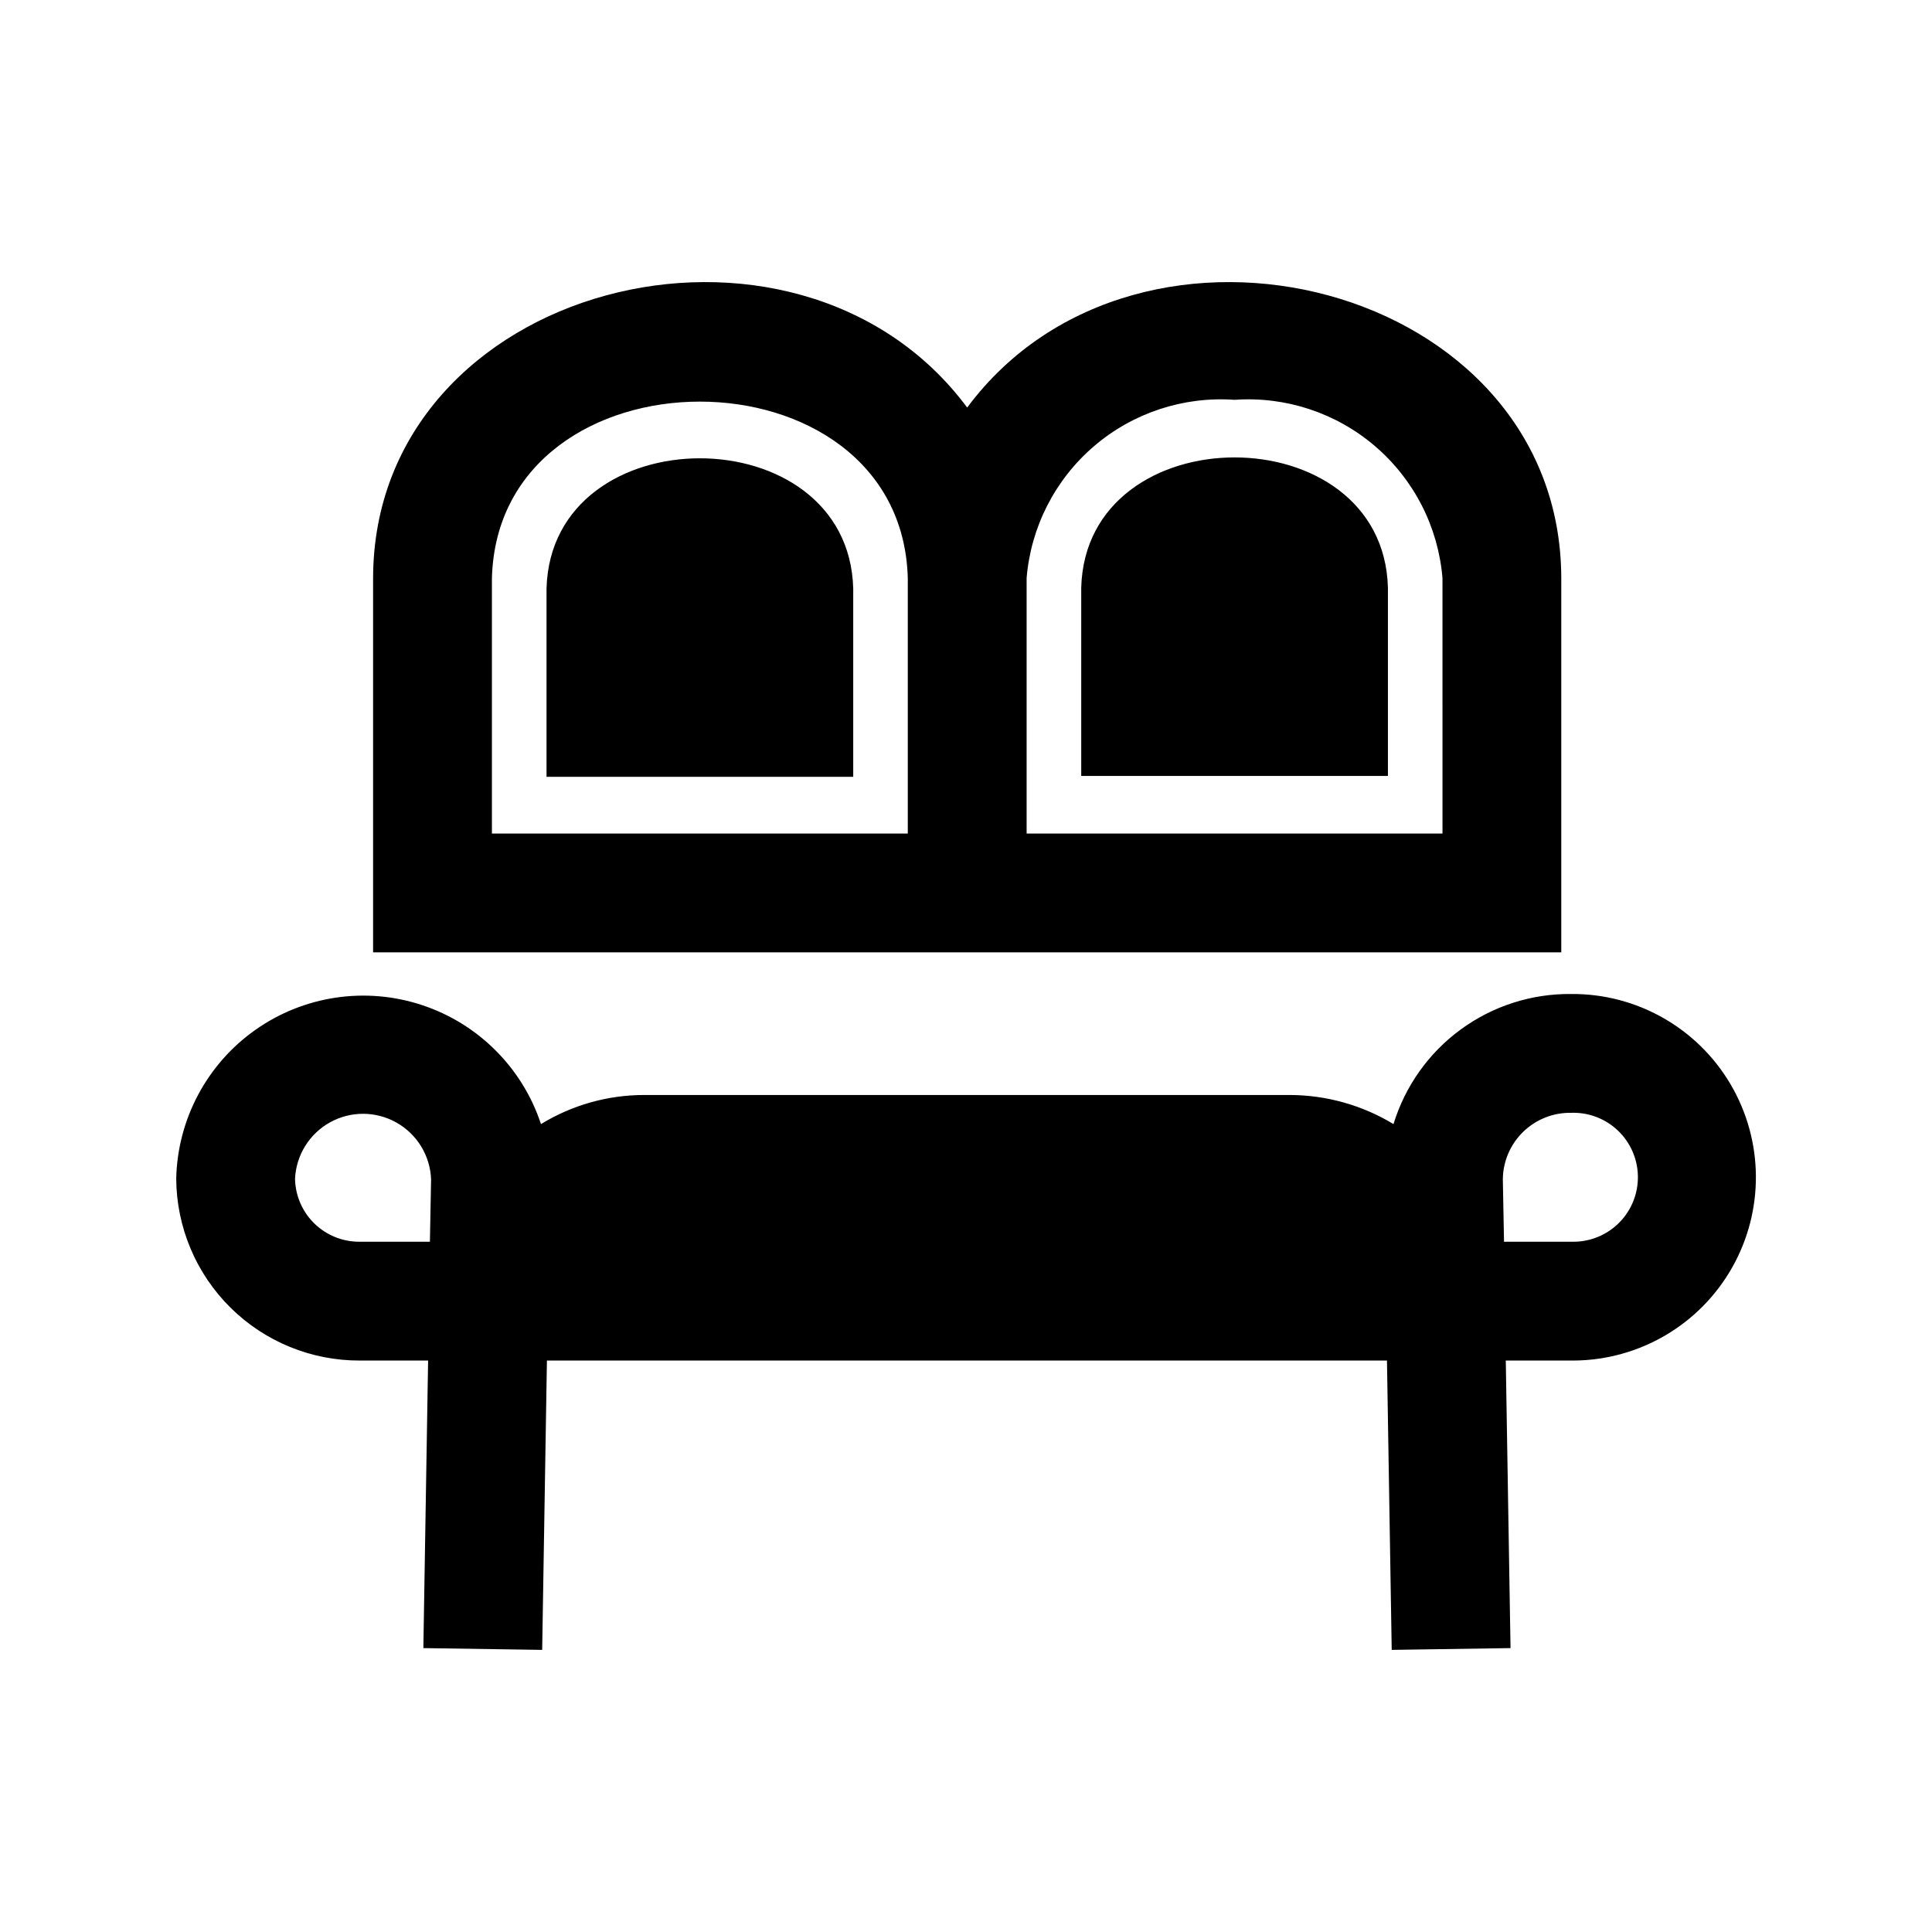 <?xml version="1.0" encoding="UTF-8"?>
<!-- Uploaded to: SVG Repo, www.svgrepo.com, Generator: SVG Repo Mixer Tools -->
<svg fill="#000000" width="800px" height="800px" version="1.1" viewBox="144 144 512 512" xmlns="http://www.w3.org/2000/svg">
 <path d="m560.37 407.42c-10.52-0.109-20.789 3.195-29.273 9.41-8.484 6.215-14.73 15.008-17.805 25.066-8.309-5.031-17.836-7.699-27.551-7.711h-170.98c-9.668-0.008-19.148 2.66-27.395 7.711-4.926-14.93-16.645-26.637-31.578-31.555-14.934-4.922-31.312-2.465-44.148 6.613s-20.605 23.707-20.941 39.43c0.082 12.832 5.246 25.109 14.367 34.141 9.117 9.031 21.449 14.078 34.281 14.035h18.105l-1.258 76.203 31.488 0.473 1.258-76.672h222.62l1.258 76.672 31.488-0.473-1.258-76.203h18.105c17.352-0.141 33.312-9.527 41.867-24.625 8.555-15.102 8.402-33.613-0.395-48.574-8.797-14.957-24.906-24.082-42.258-23.941zm-302.44 65.652h-18.582c-4.481 0.043-8.801-1.688-12.016-4.812-3.211-3.125-5.062-7.394-5.144-11.875 0.289-6.262 3.805-11.926 9.289-14.961 5.484-3.035 12.148-3.004 17.605 0.078 5.461 3.082 8.926 8.773 9.16 15.039zm303.23 0h-18.578l-0.316-16.531c0.043-4.746 1.98-9.273 5.383-12.586 3.398-3.309 7.977-5.129 12.723-5.047 4.562-0.164 9.004 1.512 12.328 4.644 3.324 3.137 5.254 7.473 5.356 12.039 0.105 4.566-1.621 8.984-4.797 12.27-3.176 3.285-7.535 5.16-12.102 5.211zm-3.406-175.88c-0.156-78.246-111.94-106.43-157.44-45.184-45.5-61.246-157.28-33.062-157.44 45.184v99.188h314.88zm-173.18 67.699h-110.21v-67.699c1.73-62.348 108.48-62.348 110.21 0zm141.7 0h-110.21v-67.699c1.121-13.543 7.535-26.094 17.852-34.938 10.316-8.84 23.699-13.258 37.254-12.297 13.551-0.961 26.938 3.457 37.25 12.297 10.316 8.844 16.73 21.395 17.852 34.938zm-156.16-64.953v49.926h-81.277v-49.926c1.277-45.98 80-45.98 81.277 0zm141.7-0.234v49.926h-81.277v-49.93c1.277-45.977 80-45.977 81.277 0z"/>
</svg>